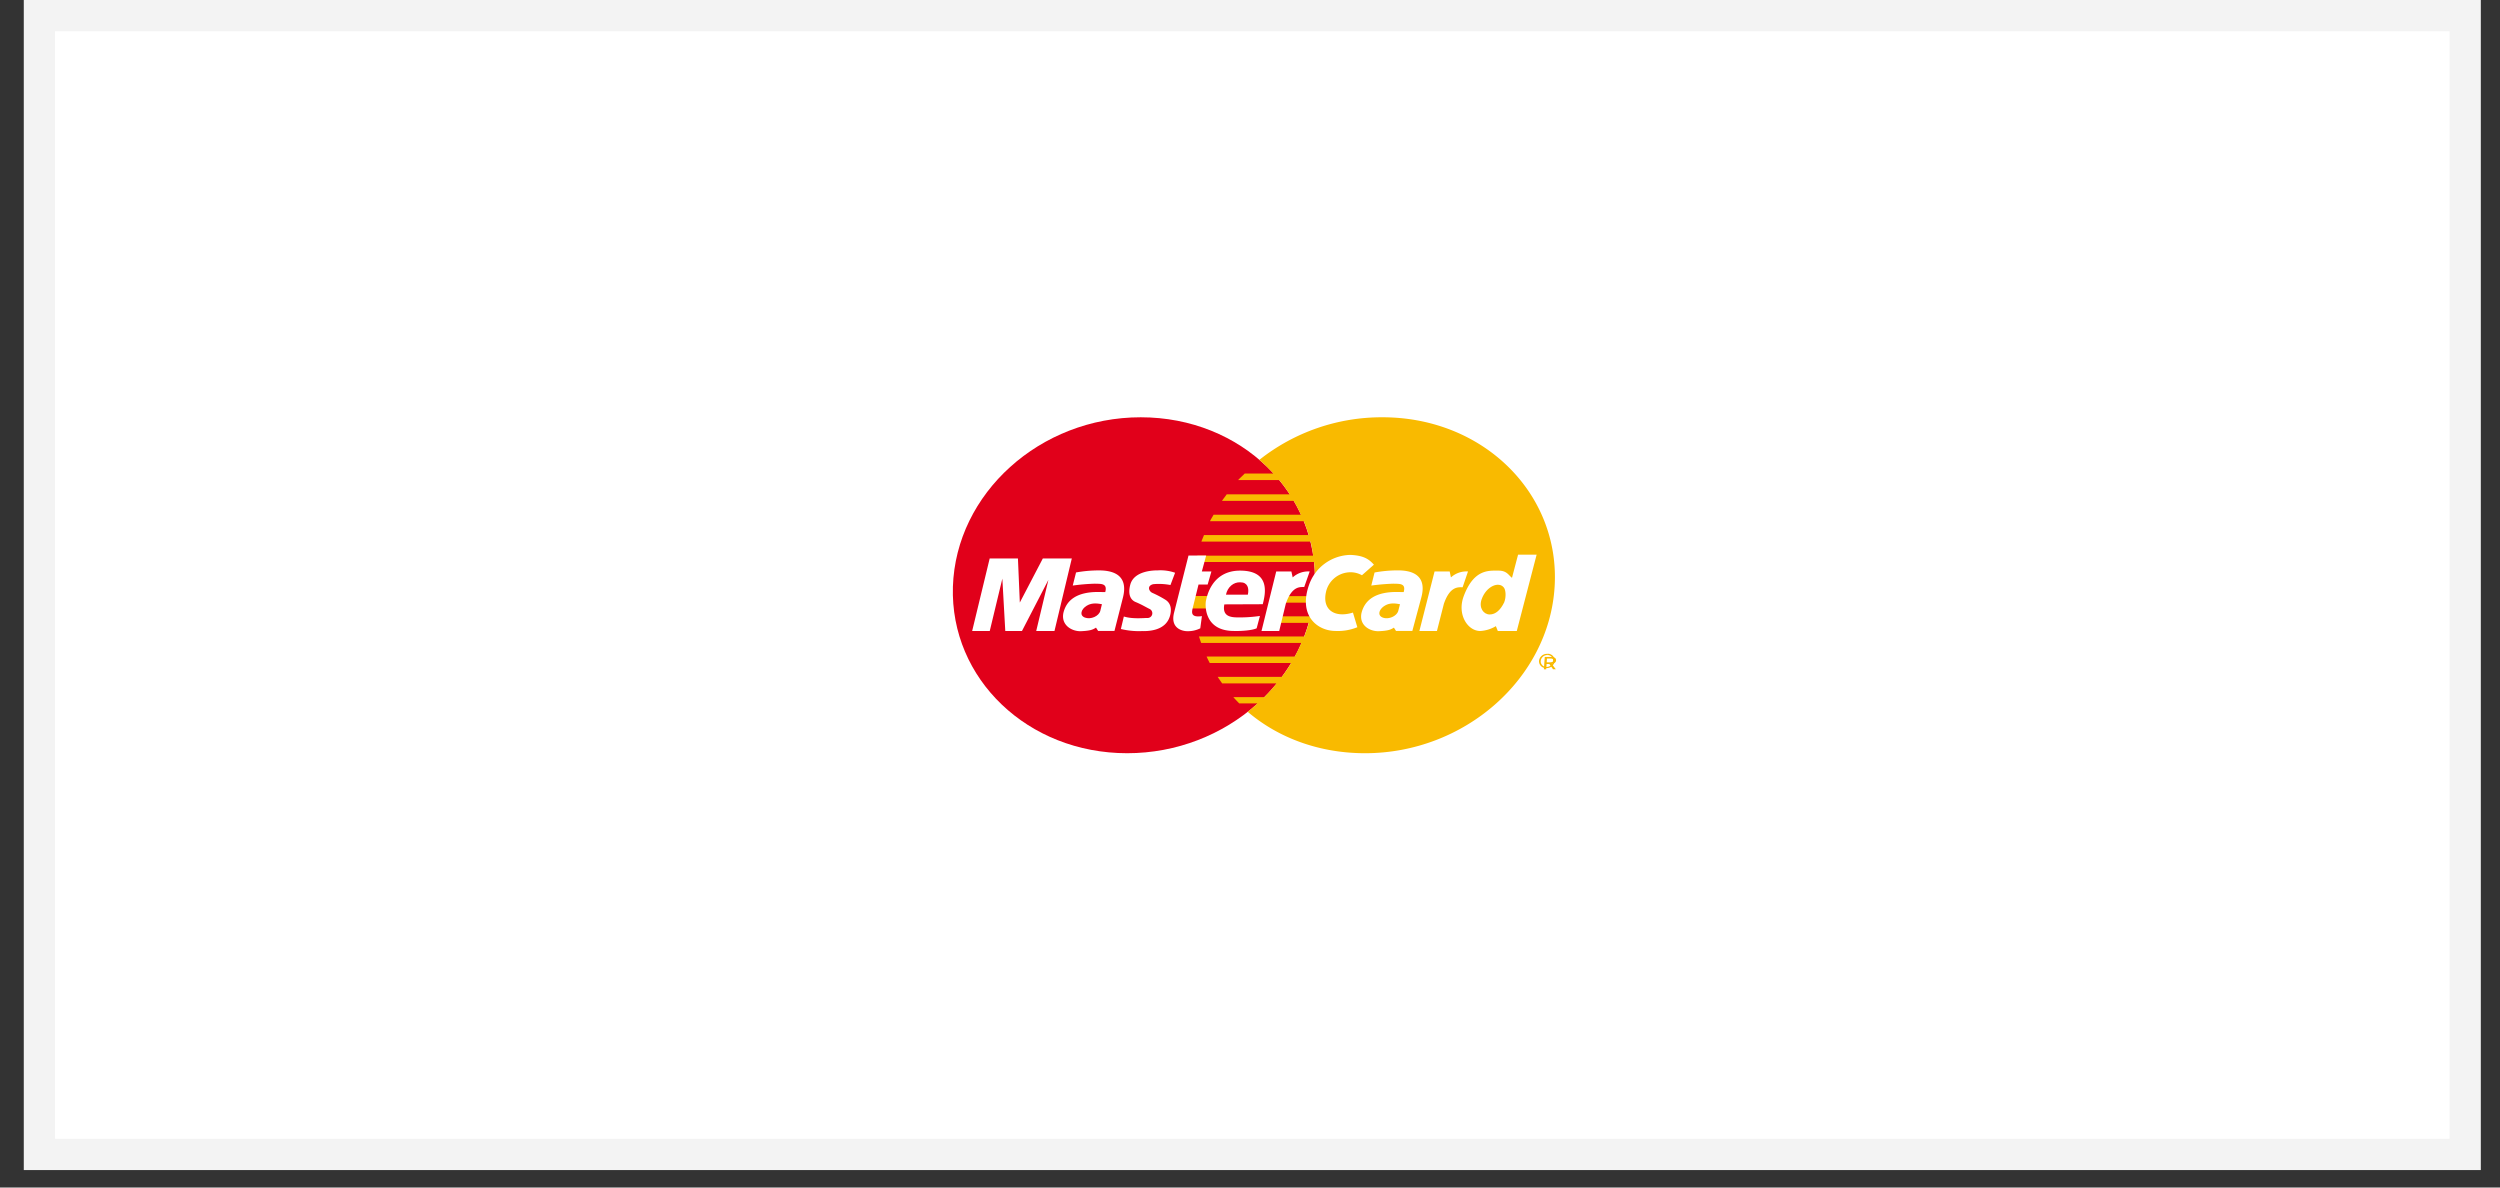 <svg xmlns="http://www.w3.org/2000/svg" width="80" height="38" viewBox="0 0 80 38">
    <rect x="0" y="0" width="80" height="38" fill="#333333" stroke="none"/>
    <g fill="none" fill-rule="evenodd">
        <path fill="#FFF" stroke="#F3F3F3" d="M1.261.5v36.442h77.625V.5H1.261z"/>
        <path fill="#E1001A" fill-rule="nonzero" d="M30.493 18.773c.096-2.984 2.786-5.42 6.01-5.42 3.222 0 5.717 2.436 5.569 5.42-.145 2.954-2.827 5.33-6.003 5.33s-5.667-2.378-5.576-5.33z"/>
        <path fill="#F9BA00" fill-rule="nonzero" d="M38.649 19.47h-.55l.066-.397h.524c-.03.125-.046.26-.046.397h.006z"/>
        <path fill="#F9BA00" fill-rule="nonzero" d="M40.301 14.714a6.301 6.301 0 0 1 3.94-1.361c3.222 0 5.687 2.437 5.507 5.42-.179 2.954-2.893 5.33-6.065 5.33-1.466 0-2.778-.492-3.755-1.324.105-.087.21-.176.314-.27h-.587c-.092-.095-.143-.148-.188-.201h.993c.132-.14.272-.289.39-.44h-1.742c-.047-.069-.098-.14-.142-.209h2.052c.105-.141.21-.291.297-.442h-2.603c-.034-.066-.07-.135-.1-.208h2.82c.075-.145.15-.284.21-.435h-3.206c-.023-.07-.048-.14-.069-.208h3.37c.053-.144.104-.286.146-.435h-.908l.046-.208h.915a5.1 5.1 0 0 0 .083-.437h-.885l.062-.209h.85c.011-.104.022-.2.026-.302a5.23 5.23 0 0 0-.023-.792h-3.77c.013-.068.022-.134.038-.202h3.703a4.852 4.852 0 0 0-.08-.45h-3.495c.023-.07.057-.138.082-.208h3.351a4.947 4.947 0 0 0-.155-.444h-3.004c.033-.07.08-.142.116-.208h2.793c-.07-.152-.146-.3-.23-.444h-2.294c.045-.07.105-.14.151-.209h2.013a5.199 5.199 0 0 0-.33-.455H39.62c.062-.072.147-.141.21-.209h.923a5.467 5.467 0 0 0-.455-.439h.002z"/>
        <path fill="#FFF" fill-rule="nonzero" d="M40.368 20.192l.471-1.905h.485l.042.19a.735.735 0 0 1 .544-.19l-.175.498c-.138 0-.396-.034-.59.536l-.21.87h-.567zM38.032 17.777h.565l-.138.51h.306l-.12.417h-.292l-.192.778c-.035.148-.026.281.3.234l-.052.39a.882.882 0 0 1-.419.092c-.13 0-.553-.073-.419-.595l.461-1.826zM40.408 19.335c.08-.313.267-1.075-.725-1.075-.912 0-1.065.84-1.092.961-.027.121-.078.97.896.97.238.007.586-.019.726-.086l.105-.395c-.211.031-.424.047-.638.047-.224 0-.585.014-.501-.417l1.229-.005z"/>
        <path fill="#E1001A" fill-rule="nonzero" d="M39.23 19.03h.701c.047-.214-.012-.396-.236-.396-.22-.014-.415.153-.464.395z"/>
        <path fill="#FFF" fill-rule="nonzero" d="M37.456 18.718l.147-.39a1.429 1.429 0 0 0-.554-.076c-.08 0-.757-.007-.88.457-.093.356.041.503.173.557.21.087.333.168.446.221a.152.152 0 0 1-.084.288c-.087 0-.464.04-.741-.047l-.095.4c.216.052.438.075.66.067.138 0 .808.033.925-.542.058-.282-.07-.409-.175-.47a3.336 3.336 0 0 0-.396-.208c-.114-.046-.193-.227.02-.281.184-.018.371-.008.554.027v-.003zM33.743 20.192l.555-2.322h-.927l-.737 1.412-.06-1.412h-.904l-.561 2.322h.563l.403-1.675.094 1.675h.534l.846-1.636-.39 1.636h.584zM34.433 18.32l-.105.418c.234-.033.469-.053.704-.06.195.007.414-.02.336.268-.144.014-1.152-.134-1.34.67-.08.395.282.596.57.582.29-.014.37-.047.474-.114l.068.105h.523l.265-1.043c.068-.261.188-.893-.76-.893-.248 0-.497.022-.741.067h.006z"/>
        <path fill="#E1001A" fill-rule="nonzero" d="M35.262 19.335c-.093-.014-.3-.067-.485.047-.186.113-.243.313-.058.381.185.07.45-.046.492-.22l.051-.21v.002z"/>
        <path fill="#FFF" fill-rule="nonzero" d="M45.42 20.192l.486-1.905h.484l.04.19a.735.735 0 0 1 .546-.19l-.172.505c-.138 0-.404-.04-.6.53l-.222.87h-.563zM43.582 18.408a.742.742 0 0 0-.43-.093.806.806 0 0 0-.722.637c-.122.557.276.834.864.65l.141.469a1.65 1.65 0 0 1-.691.12c-.584 0-1.197-.48-.86-1.459.19-.57.72-.96 1.323-.975.463.017.62.161.758.313l-.383.338zM48.384 18.49c-.105-.074-.16-.23-.429-.23-.314 0-.792-.053-1.117.82-.217.582.126 1.112.53 1.112a1.09 1.09 0 0 0 .5-.155l.062.155h.607l.635-2.442h-.594l-.194.74z"/>
        <path fill="#F9BA00" fill-rule="nonzero" d="M48.135 19.274c.067-.174.05-.391-.009-.469-.161-.215-.57-.044-.715.376-.095.274.066.482.26.482.195 0 .35-.154.464-.389z"/>
        <path fill="#FFF" fill-rule="nonzero" d="M43.986 18.32l-.105.418a6.77 6.77 0 0 1 .705-.06c.195.007.413-.02.332.268-.145.014-1.152-.134-1.35.67-.085.395.272.596.562.582.29-.014.37-.047.475-.114l.067.105h.523l.28-1.043c.073-.26.2-.894-.742-.894-.249 0-.497.022-.742.067l-.005.002z"/>
        <path fill="#F9BA00" fill-rule="nonzero" d="M44.8 19.335c-.093-.014-.3-.067-.486.047-.187.113-.248.313-.063.381.184.07.45-.046.495-.22l.054-.21v.002zM49.513 20.962a.18.18 0 0 1 .189.19.21.21 0 0 1-.21.19.18.18 0 0 1-.189-.19.21.21 0 0 1 .21-.19v-.039a.256.256 0 0 0-.265.229.222.222 0 0 0 .24.227.257.257 0 0 0 .263-.23.22.22 0 0 0-.235-.228v.039l-.003.002z"/>
        <path fill="#F9BA00" fill-rule="nonzero" d="M49.496 21.073h.105c.055 0 .111 0 .107.058-.003.058-.062.064-.128.064h-.092v.052h.089l.122.17h.087l-.132-.173c.075 0 .137-.048.141-.11 0-.078-.053-.113-.175-.113h-.188l-.028.397h.075l.024-.345h-.007z"/>
    </g>
</svg>
